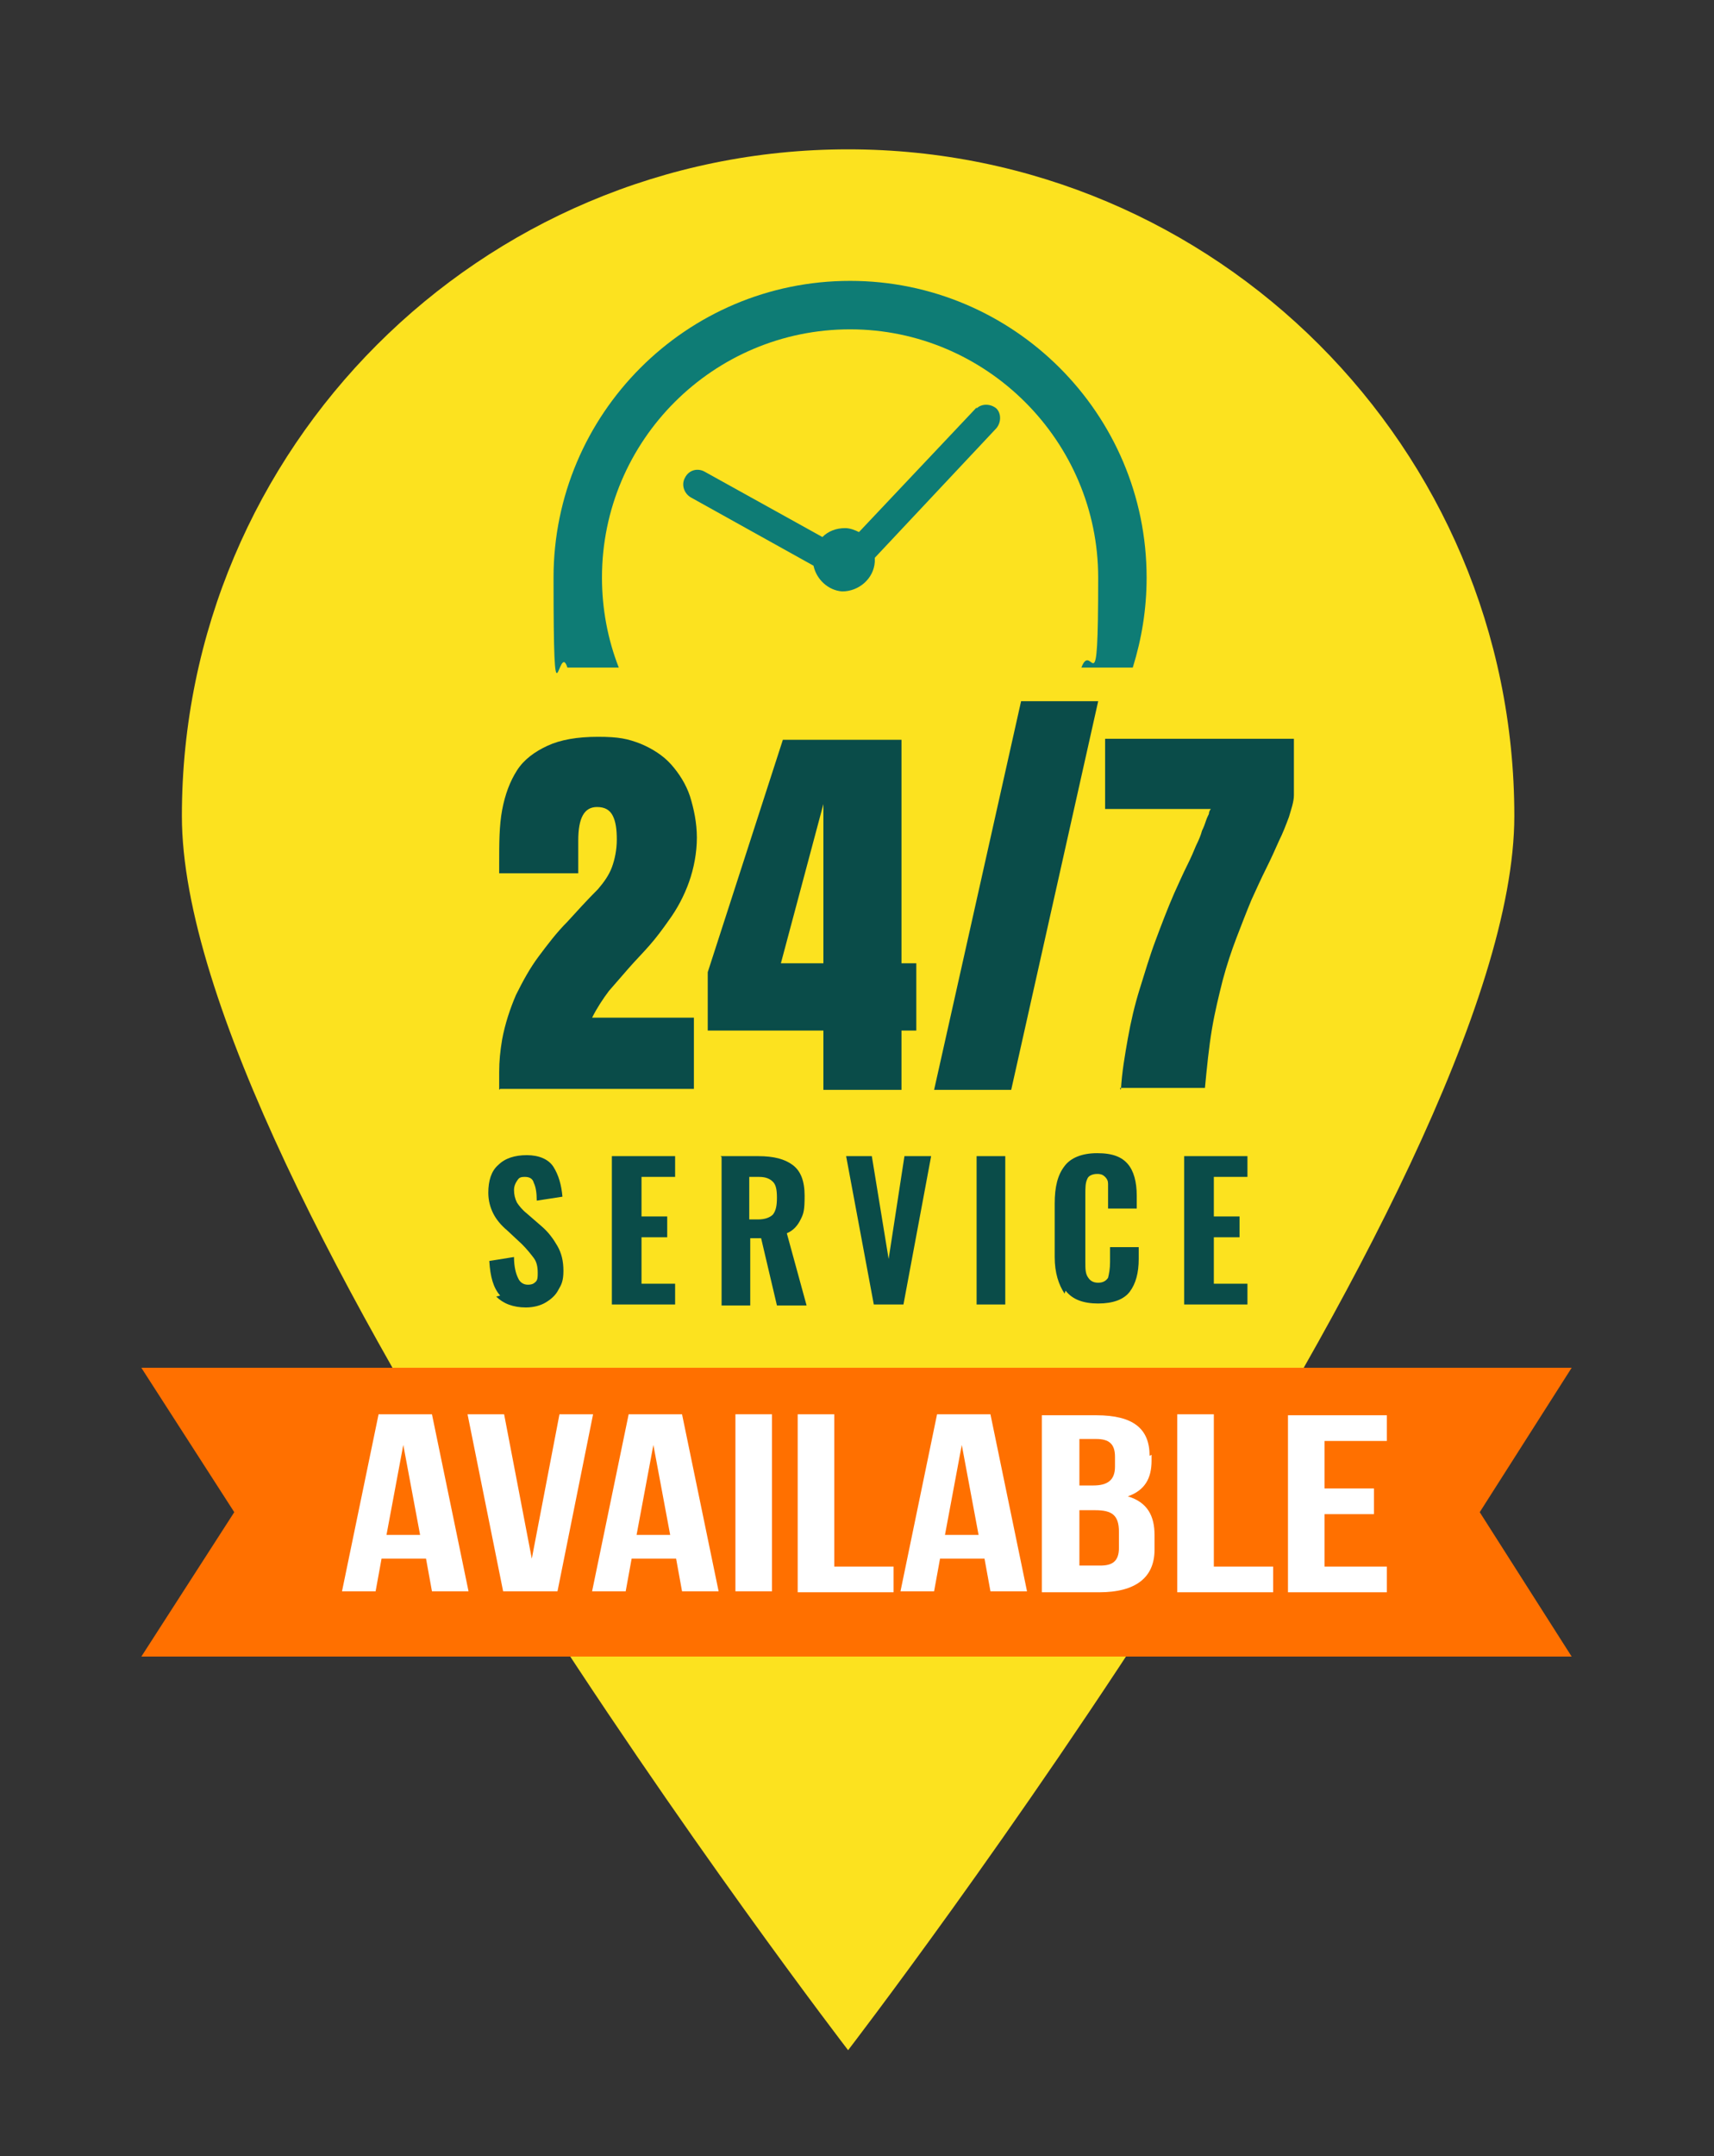 <svg xmlns="http://www.w3.org/2000/svg" id="Layer_1" viewBox="0 0 173.4 218"><rect x="0" y="0" width="173.4" height="218" fill="#333333" stroke="none"/><defs><style>      .st0 {        fill: #fce21f;      }      .st1 {        fill: #ff7000;      }      .st2 {        fill: #0e7c75;      }      .st3 {        fill: #fff;      }      .st4 {        fill: #0a4c49;      }    </style></defs><g><path class="st0" d="M153.2,82.5c0,37.2-67.4,124.8-67.4,124.8,0,0-67.4-87.6-67.4-124.8S48.6,15.1,85.8,15.1s67.4,30.2,67.4,67.4Z"></path><polygon class="st1" points="14.3 138.3 159 138.3 149.7 152.9 159 167.5 14.3 167.5 23.7 152.9 14.3 138.3"></polygon><g><path class="st2" d="M86,28.4c-16.6,0-30,13.5-30,30s.5,6.2,1.4,9.1h5.2c-1.1-2.8-1.7-5.9-1.7-9.1,0-13.9,11.3-25.1,25.1-25.1s25.1,11.3,25.1,25.1-.6,6.2-1.7,9.1h5.2c.9-2.9,1.4-5.9,1.4-9.1,0-16.6-13.5-30-30-30Z"></path><path class="st2" d="M98.8,41.2s0,0,0,0l-11.9,12.6c-.4-.2-.9-.4-1.4-.4-.9,0-1.7.3-2.3.9l-11.9-6.6c-.7-.4-1.6-.2-2,.6-.4.7-.1,1.6.6,2l12.4,6.9c.3,1.4,1.5,2.5,2.9,2.6,1.7,0,3.2-1.3,3.3-3,0-.1,0-.3,0-.4l12.3-13.1c.5-.6.5-1.5,0-2-.6-.5-1.5-.5-2,0Z"></path></g><g><path class="st4" d="M50.5,110.2v-1.8c0-1.1.1-2.1.3-3.3.3-1.6.8-3.1,1.4-4.5.7-1.4,1.4-2.7,2.3-3.9.9-1.2,1.8-2.4,2.9-3.5,1-1.1,2-2.2,3.1-3.3.6-.7,1.1-1.4,1.4-2.2.3-.8.5-1.8.5-2.8s-.1-1.8-.4-2.4c-.3-.6-.8-.9-1.6-.9-1.3,0-1.9,1.1-1.9,3.4v3.3h-8v-1c0-2,0-3.8.3-5.4.3-1.6.8-2.9,1.5-4,.7-1.1,1.8-1.9,3.1-2.5,1.3-.6,3-.9,5.1-.9s3,.2,4.3.7c1.2.5,2.3,1.2,3.1,2.1.8.9,1.5,2,1.9,3.2.4,1.3.7,2.7.7,4.2s-.3,3.1-.8,4.5c-.5,1.4-1.2,2.7-2,3.8-.7,1-1.3,1.8-2,2.6-.7.8-1.4,1.5-2.1,2.3-.7.8-1.3,1.5-2,2.3-.6.8-1.2,1.7-1.7,2.7h10.3v7.2h-19.6Z"></path><path class="st4" d="M92.7,97.4v6.8h-1.5v6h-7.9v-6h-11.7v-5.9l7.6-23.5h12v22.6h1.5ZM79,97.4h4.3v-16.1l-4.3,16.1Z"></path><path class="st4" d="M102.3,110.2h-7.8l8.8-39.3h7.8l-8.8,39.3Z"></path><path class="st4" d="M113.4,110.2c.1-1.8.4-3.5.7-5.2.3-1.7.7-3.4,1.2-5,.5-1.6,1-3.3,1.6-4.9.6-1.6,1.2-3.2,1.9-4.8.5-1.1.9-2,1.3-2.8.4-.8.7-1.5.9-2,.3-.6.5-1.1.6-1.5.2-.4.3-.7.4-1,.1-.3.2-.5.3-.7,0-.2.1-.4.2-.5h-10.7v-7.1h19.1v5.7c0,.7-.3,1.5-.5,2.2-.3.8-.6,1.6-1,2.4-.4.9-.8,1.8-1.3,2.8-.5,1-1,2.1-1.5,3.2-.5,1.2-1,2.5-1.5,3.8-.5,1.3-1,2.8-1.4,4.3-.4,1.6-.8,3.2-1.1,5-.3,1.8-.5,3.8-.7,5.9h-8.6Z"></path></g><g><path class="st4" d="M50.6,131c-.7-.8-1-1.9-1.1-3.5l2.5-.4c0,1,.2,1.7.4,2.1.2.5.6.7,1,.7s.6-.1.8-.3c.2-.2.2-.5.2-.9,0-.6-.1-1.1-.4-1.5-.3-.4-.7-.9-1.2-1.4l-1.5-1.4c-.6-.5-1.1-1.1-1.4-1.7-.3-.6-.5-1.3-.5-2.1,0-1.2.3-2.2,1-2.8.7-.7,1.7-1,2.9-1s2.2.4,2.7,1.2c.5.8.8,1.8.9,3l-2.6.4c0-.8-.1-1.4-.3-1.8-.1-.4-.4-.6-.9-.6s-.6.1-.8.4-.3.6-.3.9c0,.5.1.9.3,1.3.2.3.5.7,1,1.1l1.5,1.3c.7.6,1.2,1.3,1.6,2,.4.7.6,1.5.6,2.5s-.2,1.4-.5,1.9c-.3.6-.8,1-1.3,1.3s-1.2.5-2,.5c-1.3,0-2.3-.4-3-1.1Z"></path><path class="st4" d="M62,116.9h6.3v2.1h-3.4v4h2.6v2.1h-2.6v4.7h3.4v2.1h-6.4v-15Z"></path><path class="st4" d="M72.9,116.9h3.8c1.6,0,2.7.3,3.5.9.8.6,1.2,1.6,1.2,3.1s-.1,1.8-.4,2.4c-.3.6-.7,1.1-1.4,1.4l2,7.3h-3l-1.6-6.8h-1.1v6.8h-2.9v-15ZM76.7,123.3c.7,0,1.2-.2,1.5-.5.3-.4.4-.9.4-1.7s-.1-1.3-.4-1.6c-.3-.3-.7-.5-1.4-.5h-1v4.3h.9Z"></path><path class="st4" d="M85.6,116.9h2.6l1.7,10.4,1.6-10.4h2.7l-2.8,15h-3l-2.8-15Z"></path><path class="st4" d="M98.8,116.9h2.9v15h-2.9v-15Z"></path><path class="st4" d="M107.7,130.8c-.6-.9-1-2.1-1-3.7v-5.4c0-1.7.3-2.9,1-3.8.6-.8,1.7-1.3,3.3-1.3s2.5.4,3.1,1.1c.6.7.9,1.8.9,3.2v1.3h-2.9v-1.4c0-.4,0-.8,0-1.1,0-.3-.1-.5-.3-.7-.2-.2-.4-.3-.8-.3-.5,0-.9.2-1,.5-.2.4-.2.9-.2,1.6v6.8c0,.7,0,1.2.3,1.6.2.3.5.5,1,.5s.8-.2,1-.5c.1-.4.2-.9.2-1.6v-1.5h2.9v1.2c0,1.4-.3,2.5-.9,3.3-.6.8-1.7,1.2-3.2,1.2s-2.6-.4-3.3-1.3Z"></path><path class="st4" d="M119.9,116.9h6.3v2.1h-3.4v4h2.6v2.1h-2.6v4.7h3.4v2.1h-6.4v-15Z"></path></g></g><g><path class="st3" d="M47.4,160.9h-3.7l-.6-3.3h-4.5l-.6,3.3h-3.4l3.7-17.9h5.4l3.7,17.9ZM39,155.2h3.5l-1.7-9.1h0l-1.7,9.1Z"></path><path class="st3" d="M53.8,157.6h0l2.8-14.6h3.4l-3.6,17.9h-5.5l-3.6-17.9h3.7l2.8,14.6Z"></path><path class="st3" d="M72.7,160.9h-3.7l-.6-3.3h-4.5l-.6,3.3h-3.4l3.7-17.9h5.4l3.7,17.9ZM64.3,155.2h3.5l-1.7-9.1h0l-1.7,9.1Z"></path><path class="st3" d="M74.4,143h3.7v17.9h-3.7v-17.9Z"></path><path class="st3" d="M80.7,143h3.7v15.4h6v2.6h-9.7v-17.9Z"></path><path class="st3" d="M103.9,160.9h-3.7l-.6-3.3h-4.5l-.6,3.3h-3.4l3.7-17.9h5.4l3.7,17.9ZM95.5,155.2h3.5l-1.7-9.1h0l-1.7,9.1Z"></path><path class="st3" d="M116.5,147.1v.6c0,1.8-.7,3-2.4,3.6h0c2,.6,2.7,2,2.7,3.9v1.5c0,2.8-1.9,4.3-5.6,4.3h-5.8v-17.9h5.5c3.8,0,5.4,1.4,5.4,4.1ZM109.2,145.5v4.7h1.4c1.4,0,2.2-.5,2.2-1.9v-1c0-1.3-.6-1.8-1.9-1.8h-1.8ZM109.2,152.8v5.5h2.1c1.2,0,1.9-.4,1.9-1.8v-1.6c0-1.7-.7-2.2-2.4-2.2h-1.6Z"></path><path class="st3" d="M119.1,143h3.7v15.4h6v2.6h-9.7v-17.9Z"></path><path class="st3" d="M134,150.5h5v2.6h-5v5.3h6.3v2.6h-10v-17.9h10v2.6h-6.3v5Z"></path></g></svg>